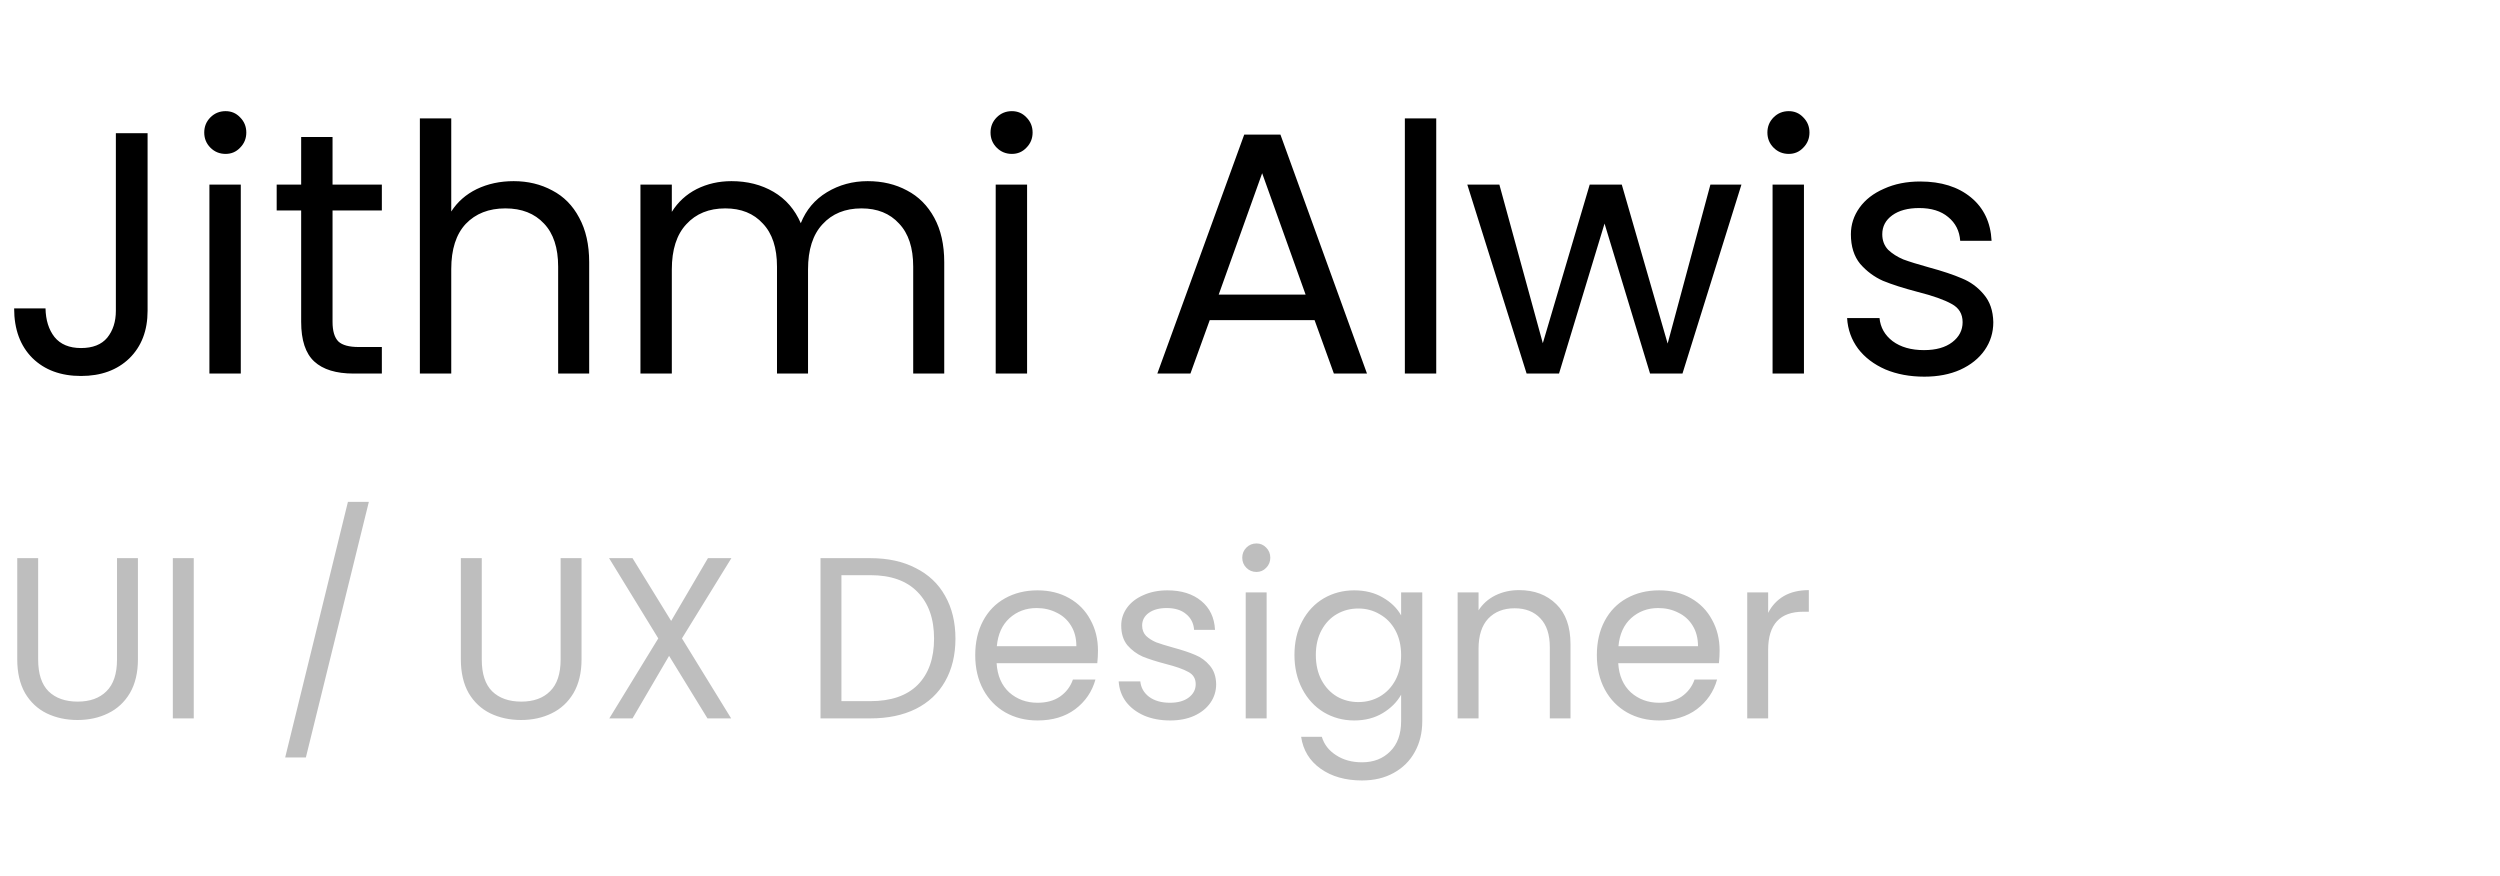 <svg width="174" height="61" viewBox="0 0 174 61" fill="none" xmlns="http://www.w3.org/2000/svg">
<path d="M10.272 9.272V21.632C10.272 23.008 9.848 24.112 9 24.944C8.152 25.76 7.032 26.168 5.64 26.168C4.232 26.168 3.104 25.752 2.256 24.92C1.408 24.072 0.984 22.92 0.984 21.464H3.168C3.184 22.28 3.392 22.944 3.792 23.456C4.208 23.968 4.824 24.224 5.64 24.224C6.456 24.224 7.064 23.984 7.464 23.504C7.864 23.008 8.064 22.384 8.064 21.632V9.272H10.272ZM15.703 10.712C15.287 10.712 14.935 10.568 14.647 10.28C14.359 9.992 14.215 9.64 14.215 9.224C14.215 8.808 14.359 8.456 14.647 8.168C14.935 7.88 15.287 7.736 15.703 7.736C16.103 7.736 16.439 7.88 16.711 8.168C16.999 8.456 17.143 8.808 17.143 9.224C17.143 9.64 16.999 9.992 16.711 10.28C16.439 10.568 16.103 10.712 15.703 10.712ZM16.759 12.848V26H14.575V12.848H16.759ZM23.145 14.648V22.4C23.145 23.04 23.281 23.496 23.553 23.768C23.825 24.024 24.297 24.152 24.969 24.152H26.577V26H24.609C23.393 26 22.481 25.72 21.873 25.16C21.265 24.6 20.961 23.68 20.961 22.4V14.648H19.257V12.848H20.961V9.536H23.145V12.848H26.577V14.648H23.145ZM35.751 12.608C36.743 12.608 37.639 12.824 38.439 13.256C39.239 13.672 39.863 14.304 40.311 15.152C40.775 16 41.007 17.032 41.007 18.248V26H38.847V18.56C38.847 17.248 38.519 16.248 37.863 15.56C37.207 14.856 36.311 14.504 35.175 14.504C34.023 14.504 33.103 14.864 32.415 15.584C31.743 16.304 31.407 17.352 31.407 18.728V26H29.223V8.24H31.407V14.72C31.839 14.048 32.431 13.528 33.183 13.16C33.951 12.792 34.807 12.608 35.751 12.608ZM60.391 12.608C61.415 12.608 62.327 12.824 63.127 13.256C63.927 13.672 64.559 14.304 65.023 15.152C65.487 16 65.719 17.032 65.719 18.248V26H63.559V18.56C63.559 17.248 63.231 16.248 62.575 15.56C61.935 14.856 61.063 14.504 59.959 14.504C58.823 14.504 57.919 14.872 57.247 15.608C56.575 16.328 56.239 17.376 56.239 18.752V26H54.079V18.56C54.079 17.248 53.751 16.248 53.095 15.56C52.455 14.856 51.583 14.504 50.479 14.504C49.343 14.504 48.439 14.872 47.767 15.608C47.095 16.328 46.759 17.376 46.759 18.752V26H44.575V12.848H46.759V14.744C47.191 14.056 47.767 13.528 48.487 13.16C49.223 12.792 50.031 12.608 50.911 12.608C52.015 12.608 52.991 12.856 53.839 13.352C54.687 13.848 55.319 14.576 55.735 15.536C56.103 14.608 56.711 13.888 57.559 13.376C58.407 12.864 59.351 12.608 60.391 12.608ZM70.429 10.712C70.013 10.712 69.661 10.568 69.373 10.28C69.085 9.992 68.941 9.64 68.941 9.224C68.941 8.808 69.085 8.456 69.373 8.168C69.661 7.88 70.013 7.736 70.429 7.736C70.829 7.736 71.165 7.88 71.437 8.168C71.725 8.456 71.869 8.808 71.869 9.224C71.869 9.64 71.725 9.992 71.437 10.28C71.165 10.568 70.829 10.712 70.429 10.712ZM71.485 12.848V26H69.301V12.848H71.485ZM91.494 22.28H84.198L82.854 26H80.55L86.598 9.368H89.118L95.142 26H92.838L91.494 22.28ZM90.87 20.504L87.846 12.056L84.822 20.504H90.87ZM99.962 8.24V26H97.778V8.24H99.962ZM121.204 12.848L117.1 26H114.844L111.676 15.56L108.508 26H106.252L102.124 12.848H104.356L107.38 23.888L110.644 12.848H112.876L116.068 23.912L119.044 12.848H121.204ZM124.499 10.712C124.083 10.712 123.731 10.568 123.443 10.28C123.155 9.992 123.011 9.64 123.011 9.224C123.011 8.808 123.155 8.456 123.443 8.168C123.731 7.88 124.083 7.736 124.499 7.736C124.899 7.736 125.235 7.88 125.507 8.168C125.795 8.456 125.939 8.808 125.939 9.224C125.939 9.64 125.795 9.992 125.507 10.28C125.235 10.568 124.899 10.712 124.499 10.712ZM125.555 12.848V26H123.371V12.848H125.555ZM133.934 26.216C132.926 26.216 132.022 26.048 131.222 25.712C130.422 25.36 129.79 24.88 129.326 24.272C128.862 23.648 128.606 22.936 128.558 22.136H130.814C130.878 22.792 131.182 23.328 131.726 23.744C132.286 24.16 133.014 24.368 133.91 24.368C134.742 24.368 135.398 24.184 135.878 23.816C136.358 23.448 136.598 22.984 136.598 22.424C136.598 21.848 136.342 21.424 135.83 21.152C135.318 20.864 134.526 20.584 133.454 20.312C132.478 20.056 131.678 19.8 131.054 19.544C130.446 19.272 129.918 18.88 129.47 18.368C129.038 17.84 128.822 17.152 128.822 16.304C128.822 15.632 129.022 15.016 129.422 14.456C129.822 13.896 130.39 13.456 131.126 13.136C131.862 12.8 132.702 12.632 133.646 12.632C135.102 12.632 136.278 13 137.174 13.736C138.07 14.472 138.55 15.48 138.614 16.76H136.43C136.382 16.072 136.102 15.52 135.59 15.104C135.094 14.688 134.422 14.48 133.574 14.48C132.79 14.48 132.166 14.648 131.702 14.984C131.238 15.32 131.006 15.76 131.006 16.304C131.006 16.736 131.142 17.096 131.414 17.384C131.702 17.656 132.054 17.88 132.47 18.056C132.902 18.216 133.494 18.4 134.246 18.608C135.19 18.864 135.958 19.12 136.55 19.376C137.142 19.616 137.646 19.984 138.062 20.48C138.494 20.976 138.718 21.624 138.734 22.424C138.734 23.144 138.534 23.792 138.134 24.368C137.734 24.944 137.166 25.4 136.43 25.736C135.71 26.056 134.878 26.216 133.934 26.216Z" fill="black"/>
<path d="M2.656 38.848V45.904C2.656 46.896 2.896 47.632 3.376 48.112C3.867 48.592 4.544 48.832 5.408 48.832C6.261 48.832 6.928 48.592 7.408 48.112C7.899 47.632 8.144 46.896 8.144 45.904V38.848H9.6V45.888C9.6 46.816 9.413 47.6 9.04 48.24C8.667 48.869 8.16 49.339 7.52 49.648C6.891 49.957 6.181 50.112 5.392 50.112C4.603 50.112 3.888 49.957 3.248 49.648C2.619 49.339 2.117 48.869 1.744 48.24C1.381 47.6 1.2 46.816 1.2 45.888V38.848H2.656ZM13.485 38.848V50H12.029V38.848H13.485ZM25.672 34.928L21.288 52.72H19.848L24.216 34.928H25.672ZM33.531 38.848V45.904C33.531 46.896 33.771 47.632 34.251 48.112C34.742 48.592 35.419 48.832 36.283 48.832C37.136 48.832 37.803 48.592 38.283 48.112C38.774 47.632 39.019 46.896 39.019 45.904V38.848H40.475V45.888C40.475 46.816 40.288 47.6 39.915 48.24C39.542 48.869 39.035 49.339 38.395 49.648C37.766 49.957 37.056 50.112 36.267 50.112C35.478 50.112 34.763 49.957 34.123 49.648C33.494 49.339 32.992 48.869 32.619 48.24C32.256 47.6 32.075 46.816 32.075 45.888V38.848H33.531ZM47.464 44.432L50.888 50H49.24L46.568 45.648L44.024 50H42.408L45.816 44.432L42.392 38.848H44.024L46.712 43.216L49.272 38.848H50.904L47.464 44.432ZM60.579 38.848C61.795 38.848 62.846 39.077 63.731 39.536C64.627 39.984 65.31 40.629 65.779 41.472C66.259 42.315 66.499 43.307 66.499 44.448C66.499 45.589 66.259 46.581 65.779 47.424C65.31 48.256 64.627 48.896 63.731 49.344C62.846 49.781 61.795 50 60.579 50H57.107V38.848H60.579ZM60.579 48.8C62.019 48.8 63.118 48.421 63.875 47.664C64.632 46.896 65.011 45.824 65.011 44.448C65.011 43.061 64.627 41.979 63.859 41.2C63.102 40.421 62.008 40.032 60.579 40.032H58.563V48.8H60.579ZM76.419 45.28C76.419 45.557 76.403 45.851 76.371 46.16H69.364C69.417 47.024 69.71 47.701 70.243 48.192C70.787 48.672 71.444 48.912 72.212 48.912C72.841 48.912 73.364 48.768 73.779 48.48C74.206 48.181 74.505 47.787 74.675 47.296H76.243C76.009 48.139 75.54 48.827 74.835 49.36C74.132 49.883 73.257 50.144 72.212 50.144C71.379 50.144 70.633 49.957 69.972 49.584C69.321 49.211 68.809 48.683 68.436 48C68.062 47.307 67.876 46.507 67.876 45.6C67.876 44.693 68.057 43.899 68.419 43.216C68.782 42.533 69.289 42.011 69.939 41.648C70.601 41.275 71.358 41.088 72.212 41.088C73.043 41.088 73.779 41.269 74.419 41.632C75.059 41.995 75.55 42.496 75.891 43.136C76.243 43.765 76.419 44.48 76.419 45.28ZM74.915 44.976C74.915 44.421 74.793 43.947 74.547 43.552C74.302 43.147 73.966 42.843 73.54 42.64C73.124 42.427 72.659 42.32 72.147 42.32C71.412 42.32 70.782 42.555 70.26 43.024C69.748 43.493 69.454 44.144 69.379 44.976H74.915ZM81.445 50.144C80.773 50.144 80.171 50.032 79.637 49.808C79.104 49.573 78.683 49.253 78.373 48.848C78.064 48.432 77.893 47.957 77.861 47.424H79.365C79.408 47.861 79.611 48.219 79.973 48.496C80.347 48.773 80.832 48.912 81.429 48.912C81.984 48.912 82.421 48.789 82.741 48.544C83.061 48.299 83.221 47.989 83.221 47.616C83.221 47.232 83.051 46.949 82.709 46.768C82.368 46.576 81.84 46.389 81.125 46.208C80.475 46.037 79.941 45.867 79.525 45.696C79.12 45.515 78.768 45.253 78.469 44.912C78.181 44.56 78.037 44.101 78.037 43.536C78.037 43.088 78.171 42.677 78.437 42.304C78.704 41.931 79.083 41.637 79.573 41.424C80.064 41.2 80.624 41.088 81.253 41.088C82.224 41.088 83.008 41.333 83.605 41.824C84.203 42.315 84.523 42.987 84.565 43.84H83.109C83.077 43.381 82.891 43.013 82.549 42.736C82.219 42.459 81.771 42.32 81.205 42.32C80.683 42.32 80.267 42.432 79.957 42.656C79.648 42.88 79.493 43.173 79.493 43.536C79.493 43.824 79.584 44.064 79.765 44.256C79.957 44.437 80.192 44.587 80.469 44.704C80.757 44.811 81.152 44.933 81.653 45.072C82.283 45.243 82.795 45.413 83.189 45.584C83.584 45.744 83.92 45.989 84.197 46.32C84.485 46.651 84.635 47.083 84.645 47.616C84.645 48.096 84.512 48.528 84.245 48.912C83.979 49.296 83.6 49.6 83.109 49.824C82.629 50.037 82.075 50.144 81.445 50.144ZM87.453 39.808C87.175 39.808 86.941 39.712 86.749 39.52C86.557 39.328 86.461 39.093 86.461 38.816C86.461 38.539 86.557 38.304 86.749 38.112C86.941 37.92 87.175 37.824 87.453 37.824C87.719 37.824 87.943 37.92 88.125 38.112C88.317 38.304 88.413 38.539 88.413 38.816C88.413 39.093 88.317 39.328 88.125 39.52C87.943 39.712 87.719 39.808 87.453 39.808ZM88.157 41.232V50H86.701V41.232H88.157ZM94.254 41.088C95.012 41.088 95.673 41.253 96.238 41.584C96.814 41.915 97.241 42.331 97.518 42.832V41.232H98.99V50.192C98.99 50.992 98.82 51.701 98.478 52.32C98.137 52.949 97.646 53.44 97.006 53.792C96.377 54.144 95.641 54.32 94.798 54.32C93.646 54.32 92.686 54.048 91.918 53.504C91.15 52.96 90.697 52.219 90.558 51.28H91.998C92.158 51.813 92.489 52.24 92.99 52.56C93.492 52.891 94.094 53.056 94.798 53.056C95.598 53.056 96.249 52.805 96.75 52.304C97.262 51.803 97.518 51.099 97.518 50.192V48.352C97.23 48.864 96.804 49.291 96.238 49.632C95.673 49.973 95.012 50.144 94.254 50.144C93.476 50.144 92.766 49.952 92.126 49.568C91.497 49.184 91.001 48.645 90.638 47.952C90.276 47.259 90.094 46.469 90.094 45.584C90.094 44.688 90.276 43.904 90.638 43.232C91.001 42.549 91.497 42.021 92.126 41.648C92.766 41.275 93.476 41.088 94.254 41.088ZM97.518 45.6C97.518 44.939 97.385 44.363 97.118 43.872C96.852 43.381 96.489 43.008 96.03 42.752C95.582 42.485 95.086 42.352 94.542 42.352C93.998 42.352 93.502 42.48 93.054 42.736C92.606 42.992 92.249 43.365 91.982 43.856C91.716 44.347 91.582 44.923 91.582 45.584C91.582 46.256 91.716 46.843 91.982 47.344C92.249 47.835 92.606 48.213 93.054 48.48C93.502 48.736 93.998 48.864 94.542 48.864C95.086 48.864 95.582 48.736 96.03 48.48C96.489 48.213 96.852 47.835 97.118 47.344C97.385 46.843 97.518 46.261 97.518 45.6ZM105.723 41.072C106.789 41.072 107.653 41.397 108.315 42.048C108.976 42.688 109.307 43.616 109.307 44.832V50H107.867V45.04C107.867 44.165 107.648 43.499 107.211 43.04C106.773 42.571 106.176 42.336 105.419 42.336C104.651 42.336 104.037 42.576 103.579 43.056C103.131 43.536 102.907 44.235 102.907 45.152V50H101.451V41.232H102.907V42.48C103.195 42.032 103.584 41.685 104.075 41.44C104.576 41.195 105.125 41.072 105.723 41.072ZM119.685 45.28C119.685 45.557 119.669 45.851 119.637 46.16H112.629C112.682 47.024 112.976 47.701 113.509 48.192C114.053 48.672 114.709 48.912 115.477 48.912C116.106 48.912 116.629 48.768 117.045 48.48C117.472 48.181 117.77 47.787 117.941 47.296H119.509C119.274 48.139 118.805 48.827 118.101 49.36C117.397 49.883 116.522 50.144 115.477 50.144C114.645 50.144 113.898 49.957 113.237 49.584C112.586 49.211 112.074 48.683 111.701 48C111.328 47.307 111.141 46.507 111.141 45.6C111.141 44.693 111.322 43.899 111.685 43.216C112.048 42.533 112.554 42.011 113.205 41.648C113.866 41.275 114.624 41.088 115.477 41.088C116.309 41.088 117.045 41.269 117.685 41.632C118.325 41.995 118.816 42.496 119.157 43.136C119.509 43.765 119.685 44.48 119.685 45.28ZM118.181 44.976C118.181 44.421 118.058 43.947 117.813 43.552C117.568 43.147 117.232 42.843 116.805 42.64C116.389 42.427 115.925 42.32 115.413 42.32C114.677 42.32 114.048 42.555 113.525 43.024C113.013 43.493 112.72 44.144 112.645 44.976H118.181ZM123.063 42.656C123.319 42.155 123.682 41.765 124.151 41.488C124.631 41.211 125.212 41.072 125.895 41.072V42.576H125.511C123.879 42.576 123.063 43.461 123.063 45.232V50H121.607V41.232H123.063V42.656Z" fill="#BEBEBE"/>
</svg>
